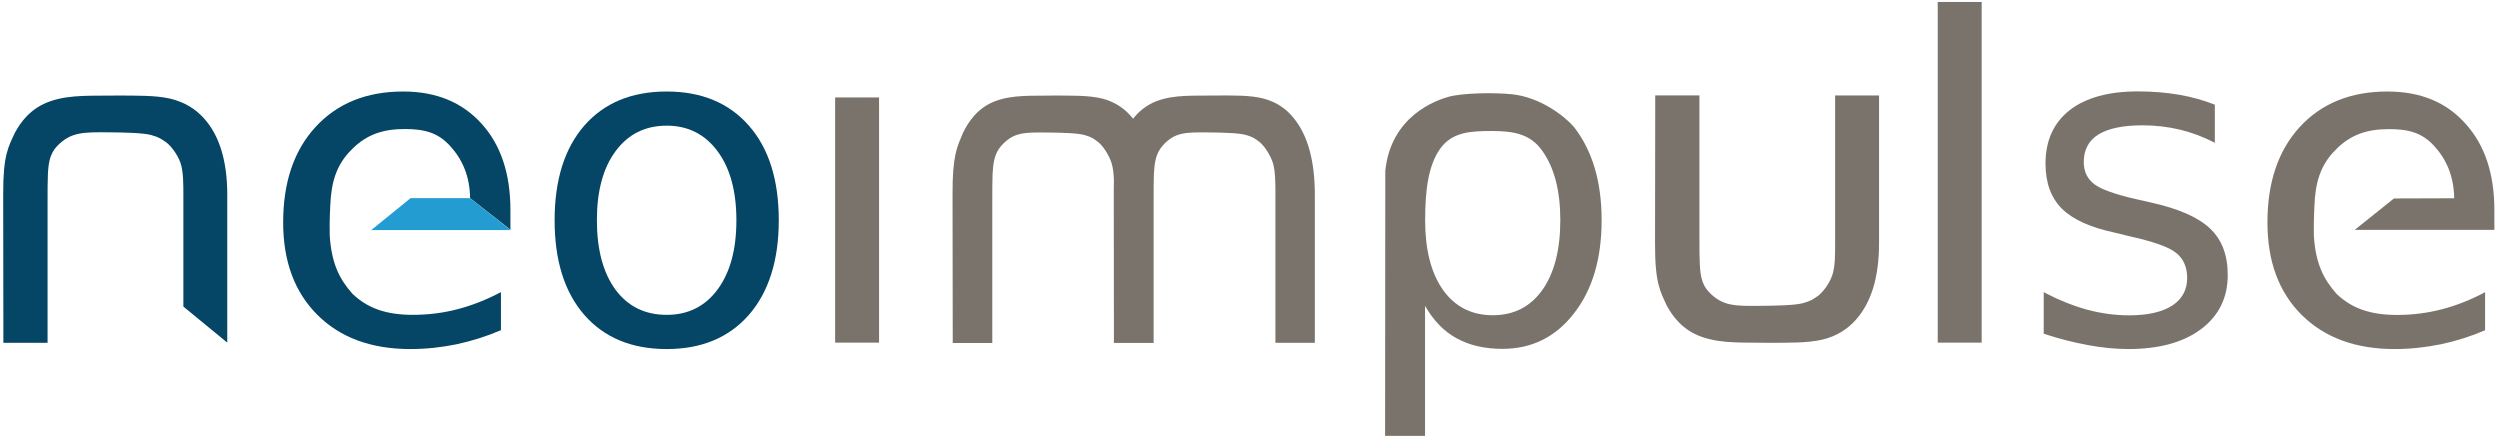 <?xml version="1.0" encoding="UTF-8" standalone="no"?>
<svg
   xmlns:dc="http://purl.org/dc/elements/1.1/"
   xmlns:cc="http://creativecommons.org/ns#"
   xmlns:rdf="http://www.w3.org/1999/02/22-rdf-syntax-ns#"
   xmlns:svg="http://www.w3.org/2000/svg"
   xmlns="http://www.w3.org/2000/svg"
   xmlns:sodipodi="http://sodipodi.sourceforge.net/DTD/sodipodi-0.dtd"
   xmlns:inkscape="http://www.inkscape.org/namespaces/inkscape"
   inkscape:version="1.0 (4035a4fb49, 2020-05-01)"
   sodipodi:docname="neoimpulse_Logo_web_v2.svg"
   id="svg856"
   version="1.1"
   viewBox="0 0 171 30"
   height="40"
   width="228">
  <defs
     id="defs860" />
  <sodipodi:namedview
     inkscape:current-layer="svg856"
     inkscape:window-maximized="1"
     inkscape:window-y="-8"
     inkscape:window-x="-8"
     inkscape:cy="24.666667"
     inkscape:cx="136"
     inkscape:zoom="4.8125"
     units="px"
     showgrid="false"
     id="namedview858"
     inkscape:window-height="1017"
     inkscape:window-width="1920"
     inkscape:pageshadow="2"
     inkscape:pageopacity="0"
     guidetolerance="10"
     gridtolerance="10"
     objecttolerance="10"
     borderopacity="1"
     bordercolor="#666666"
     pagecolor="#ffffff" />
  <g
     transform="matrix(0.852,0,0,0.852,-1.246,-1.126)"
     id="surface1">
    <path
       id="path833"
       d="m 19.707,16.949 v 11.879 l -3.523,-2.895 v -8.875 c 0,-0.934 0.008,-1.977 -0.238,-2.68 -0.254,-0.703 -0.777,-1.348 -1.117,-1.613 -0.449,-0.312 -0.594,-0.426 -1.25,-0.609 C 12.961,11.992 11.449,11.953 10.246,11.945 8.105,11.926 7.164,11.918 6.062,13.031 5.449,13.676 5.359,14.41 5.309,15.27 5.281,15.973 5.281,16.484 5.281,17.719 v 11.125 H 1.734 L 1.719,16.965 C 1.703,13.734 2.145,13.098 2.66,11.977 3.102,11.156 3.914,9.984 5.527,9.441 7.141,8.891 8.938,9.031 10.891,8.992 12.348,9 13.918,8.965 15.117,9.238 c 1.203,0.285 2.066,0.863 2.703,1.566 1.25,1.367 1.887,3.43 1.887,6.145"
       style="fill:#054566;fill-opacity:1;fill-rule:nonzero;stroke:none" />
    <path
       id="path835"
       d="M 152.316,20.867 V 8.988 h -3.527 v 11.777 c 0,0.934 0.016,1.977 -0.238,2.676 -0.246,0.703 -0.766,1.348 -1.113,1.617 -0.449,0.309 -0.594,0.426 -1.246,0.605 -0.613,0.168 -2.129,0.203 -3.328,0.211 -2.145,0.023 -3.086,0.031 -4.188,-1.086 -0.613,-0.645 -0.699,-1.375 -0.75,-2.238 -0.031,-0.691 -0.031,-1.215 -0.031,-2.445 v -11.125 h -3.547 l -0.016,11.879 c -0.012,3.227 0.43,3.863 0.941,4.996 0.441,0.816 1.254,1.988 2.867,2.531 1.621,0.551 3.41,0.414 5.359,0.457 1.453,-0.008 3.023,0.027 4.227,-0.246 1.203,-0.281 2.062,-0.863 2.691,-1.562 1.27,-1.398 1.898,-3.453 1.898,-6.168"
       style="fill:#7a736b;fill-opacity:1;fill-rule:nonzero;stroke:none" />
    <path
       id="path837"
       d="m 54.984,8.668 c 2.801,0 5.004,0.918 6.602,2.742 1.602,1.824 2.398,4.359 2.398,7.594 0,3.223 -0.805,5.758 -2.398,7.594 -1.598,1.824 -3.801,2.746 -6.602,2.746 -2.816,0 -5.023,-0.922 -6.617,-2.746 -1.59,-1.836 -2.379,-4.363 -2.379,-7.594 0,-3.234 0.793,-5.762 2.379,-7.594 1.594,-1.824 3.801,-2.742 6.617,-2.742 m 0,2.742 c -1.73,0 -3.09,0.684 -4.098,2.043 -1.004,1.348 -1.504,3.199 -1.504,5.551 0,2.355 0.5,4.215 1.492,5.574 1.004,1.348 2.371,2.02 4.117,2.02 1.715,0 3.078,-0.68 4.082,-2.039 1.008,-1.363 1.508,-3.207 1.508,-5.555 0,-2.328 -0.5,-4.176 -1.508,-5.535 -1.012,-1.371 -2.375,-2.059 -4.09,-2.059"
       style="fill:#054566;fill-opacity:1;fill-rule:nonzero;stroke:none" />
    <path
       id="path839"
       d="m 68.508,9.145 h 3.527 v 19.684 h -3.527 z m 0,0"
       style="fill:#7a736b;fill-opacity:1;fill-rule:nonzero;stroke:none" />
    <path
       id="path841"
       d="m 126.727,19.004 c 0,-2.371 -0.484,-4.242 -1.457,-5.586 -0.961,-1.363 -2.336,-1.578 -4.023,-1.578 -1.688,0 -3.191,0.059 -4.164,1.418 C 116.121,14.605 115.875,16.625 115.875,19 c 0,2.371 0.477,4.246 1.441,5.609 0.969,1.348 2.301,2.02 3.988,2.02 1.684,0 3.012,-0.672 3.973,-2.02 0.965,-1.355 1.449,-3.223 1.449,-5.605 M 115.867,25.875 v 10.438 h -3.207 l 0.016,-21.273 c 0.449,-4.41 4.074,-5.668 5.094,-5.953 1.176,-0.309 3.648,-0.344 5.062,-0.199 2.277,0.23 4.242,1.758 4.988,2.625 1.484,1.906 2.223,4.395 2.223,7.488 0,3.09 -0.738,5.586 -2.223,7.484 -1.473,1.895 -3.383,2.844 -5.742,2.844 -1.418,0 -2.641,-0.281 -3.676,-0.848 -1.023,-0.555 -1.863,-1.434 -2.535,-2.605"
       style="fill:#7a736b;fill-opacity:1;fill-rule:nonzero;stroke:none" />
    <path
       id="path843"
       d="m 157.027,1.48 h 3.527 v 27.348 h -3.527 z m 0,0"
       style="fill:#7a736b;fill-opacity:1;fill-rule:nonzero;stroke:none" />
    <path
       id="path845"
       d="m 179.273,9.727 v 3.059 c -0.895,-0.469 -1.824,-0.816 -2.793,-1.055 -0.969,-0.23 -1.969,-0.348 -3.004,-0.348 -1.578,0 -2.758,0.246 -3.555,0.738 -0.781,0.492 -1.172,1.23 -1.172,2.215 0,0.746 0.281,1.34 0.848,1.773 0.562,0.422 1.691,0.824 3.395,1.211 l 1.086,0.246 c 2.25,0.492 3.852,1.191 4.797,2.09 0.957,0.891 1.434,2.137 1.434,3.742 0,1.824 -0.715,3.273 -2.141,4.344 -1.418,1.066 -3.367,1.602 -5.852,1.602 -1.035,0 -2.113,-0.109 -3.242,-0.32 -1.113,-0.203 -2.293,-0.5 -3.539,-0.91 v -3.34 c 1.172,0.625 2.332,1.086 3.469,1.406 1.137,0.305 2.266,0.457 3.387,0.457 1.492,0 2.641,-0.262 3.453,-0.777 0.805,-0.527 1.207,-1.266 1.207,-2.215 0,-0.883 -0.297,-1.547 -0.883,-2.02 -0.57,-0.469 -1.844,-0.918 -3.812,-1.352 l -1.102,-0.27 c -1.969,-0.418 -3.387,-1.062 -4.266,-1.934 -0.875,-0.883 -1.309,-2.078 -1.309,-3.605 0,-1.852 0.645,-3.277 1.934,-4.293 1.289,-1.004 3.121,-1.512 5.488,-1.512 1.172,0 2.277,0.094 3.312,0.27 1.027,0.18 1.984,0.449 2.859,0.797"
       style="fill:#7a736b;fill-opacity:1;fill-rule:nonzero;stroke:none" />
    <path
       id="path847"
       d="m 193.129,8.668 c -2.945,0 -5.289,0.949 -7.035,2.844 -1.73,1.891 -2.598,4.438 -2.598,7.668 0,3.121 0.91,5.59 2.742,7.418 1.84,1.824 4.324,2.746 7.465,2.746 1.25,0 2.48,-0.133 3.707,-0.383 1.215,-0.254 2.41,-0.633 3.559,-1.125 V 24.781 c -1.141,0.609 -2.301,1.066 -3.473,1.371 -1.16,0.301 -2.359,0.453 -3.605,0.453 -2.145,0 -3.633,-0.535 -4.844,-1.691 -1.055,-1.195 -1.688,-2.449 -1.824,-4.68 -0.019,-1.281 0.031,-2.219 0.086,-3.047 0.168,-1.852 0.762,-2.996 1.84,-4.016 1.086,-1.023 2.309,-1.484 4.113,-1.484 1.594,0 2.672,0.305 3.625,1.359 0.973,1.059 1.578,2.418 1.602,4.191 l -4.836,0.016 -3.148,2.52 h 11.211 v -1.578 c 0,-2.934 -0.773,-5.242 -2.316,-6.941 -1.535,-1.73 -3.617,-2.586 -6.27,-2.586"
       style="fill:#7a736b;fill-opacity:1;fill-rule:nonzero;stroke:none" />
    <path
       id="path849"
       d="M 86.148,8.992 C 84.398,9.031 82.789,8.898 81.344,9.449 79.895,10 79.172,11.172 78.773,11.984 78.309,13.113 77.918,13.75 77.934,16.977 l 0.016,11.883 H 81.125 V 17.73 c 0,-1.23 0,-1.75 0.023,-2.445 0.051,-0.855 0.129,-1.594 0.68,-2.238 0.992,-1.113 1.824,-1.105 3.75,-1.086 1.086,0.008 2.434,0.043 2.988,0.211 0.586,0.18 0.719,0.289 1.125,0.609 0.309,0.273 0.773,0.91 1.004,1.613 0.125,0.398 0.184,0.906 0.195,1.441 -0.012,0.34 -0.012,0.707 -0.012,1.137 l 0.012,11.879 h 3.188 V 17.723 c 0,-1.23 0,-1.75 0.02,-2.445 0.051,-0.855 0.133,-1.594 0.68,-2.238 0.984,-1.113 1.824,-1.105 3.75,-1.086 1.086,0.008 2.434,0.043 2.992,0.211 0.586,0.18 0.715,0.289 1.121,0.609 0.305,0.273 0.773,0.91 1.008,1.613 0.215,0.711 0.207,1.754 0.207,2.68 V 28.844 h 3.164 V 16.965 c 0,-2.723 -0.562,-4.777 -1.699,-6.168 -0.566,-0.703 -1.34,-1.281 -2.418,-1.562 -1.078,-0.285 -2.484,-0.246 -3.785,-0.246 -1.754,0.035 -3.359,-0.098 -4.809,0.453 -0.848,0.328 -1.449,0.863 -1.883,1.414 -0.016,-0.016 -0.02,-0.039 -0.035,-0.051 C 91.824,10.102 91.051,9.523 89.973,9.238 88.863,8.965 87.453,9 86.148,8.992"
       style="fill:#7a736b;fill-opacity:1;fill-rule:nonzero;stroke:none" />
    <path
       id="path851"
       d="m 33.832,8.668 c -2.945,0 -5.293,0.949 -7.035,2.844 -1.738,1.891 -2.602,4.445 -2.602,7.668 0,3.113 0.914,5.59 2.746,7.418 1.836,1.832 4.328,2.746 7.461,2.746 1.254,0 2.492,-0.133 3.707,-0.383 1.223,-0.262 2.406,-0.633 3.57,-1.133 v -3.055 c -1.152,0.609 -2.309,1.066 -3.48,1.371 -1.16,0.305 -2.363,0.453 -3.602,0.453 -2.141,0 -3.633,-0.535 -4.84,-1.691 -1.059,-1.195 -1.68,-2.449 -1.824,-4.676 -0.023,-1.281 0.027,-2.223 0.086,-3.051 0.168,-1.852 0.758,-2.996 1.84,-4.016 1.086,-1.02 2.309,-1.484 4.109,-1.484 1.594,0 2.672,0.305 3.629,1.359 0.977,1.059 1.586,2.426 1.605,4.191 l 3.238,2.535 V 18.188 c 0,-2.934 -0.777,-5.242 -2.32,-6.941 C 38.566,9.531 36.48,8.668 33.832,8.668"
       style="fill:#054566;fill-opacity:1;fill-rule:nonzero;stroke:none" />
    <path
       id="path853"
       d="m 31.27,19.789 3.156,-2.562 H 39.188 l 3.266,2.562 z m 0,0"
       style="fill:#239cd1;fill-opacity:1;fill-rule:nonzero;stroke:none" />
  </g>
</svg>
